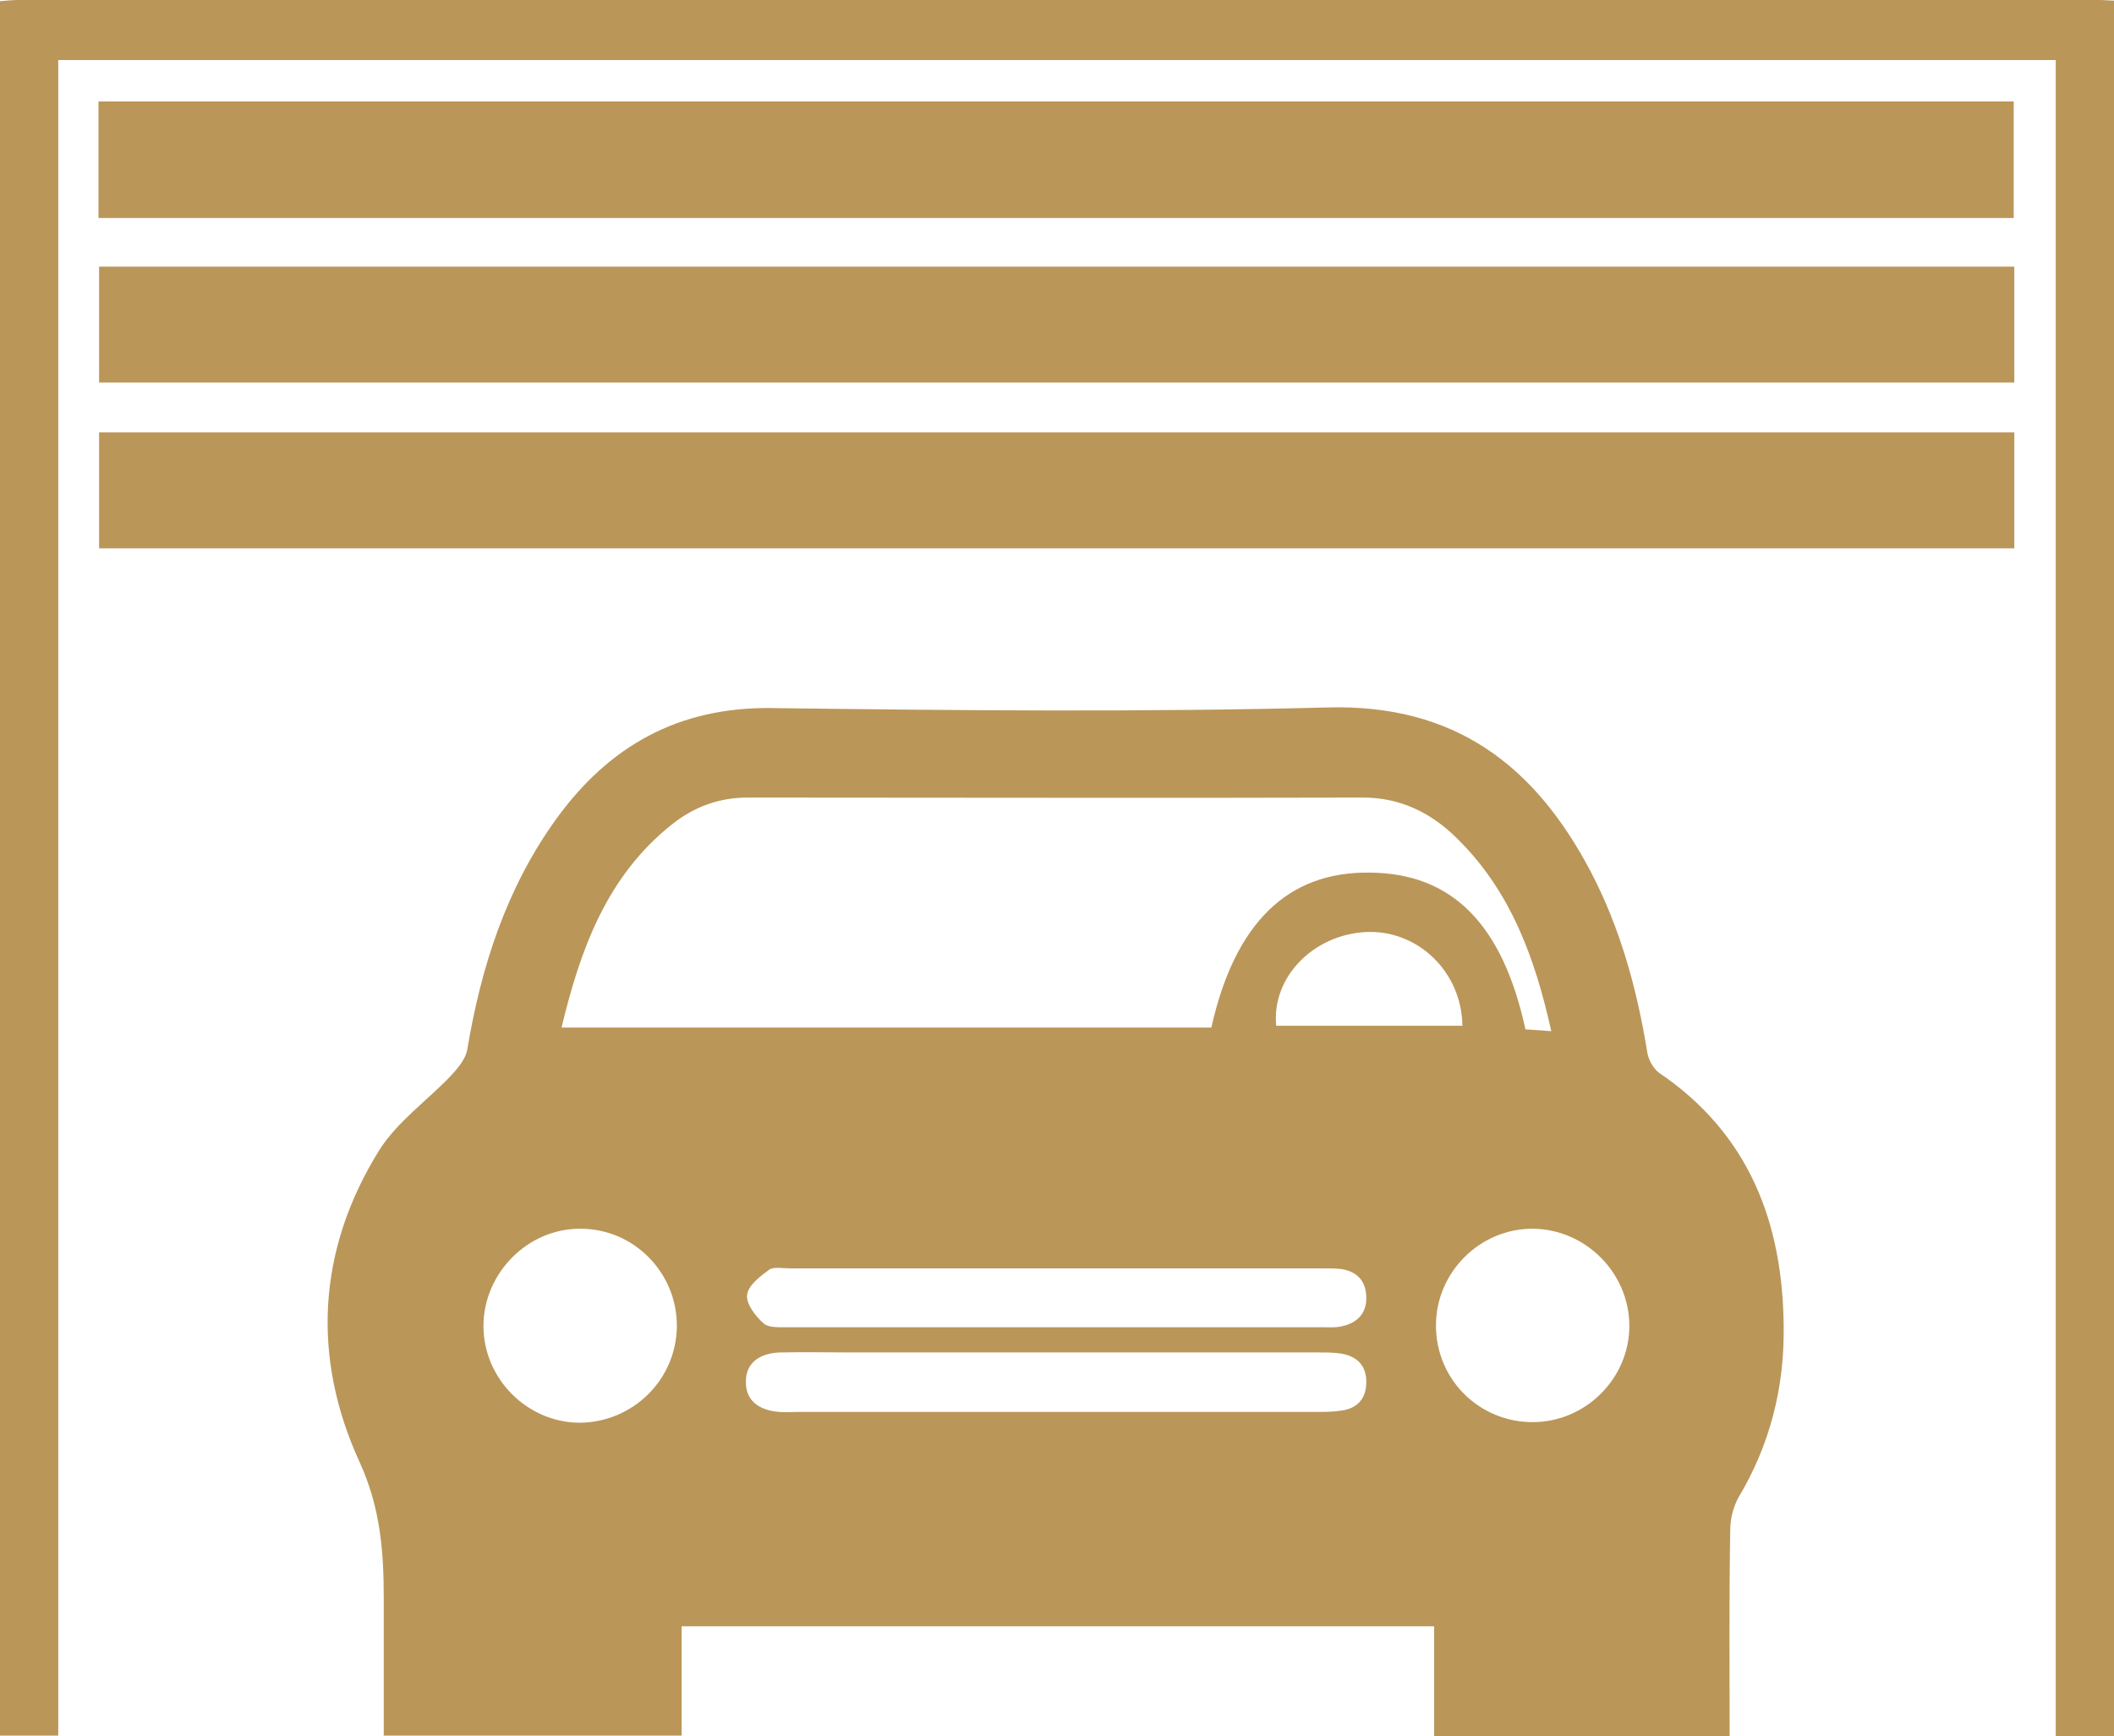 <svg xmlns="http://www.w3.org/2000/svg" xmlns:xlink="http://www.w3.org/1999/xlink" id="Calque_1" x="0px" y="0px" viewBox="0 0 352 289.1" style="enable-background:new 0 0 352 289.1;" xml:space="preserve">
<style type="text/css">
	.st0{fill:#BA9659;}
</style>
<g>
	<path class="st0" d="M352,289.1c-3.1,0-6.2,0-9.7,0c0-93,0-185.9,0-279.1c-111,0-221.6,0-332.6,0c0,92.9,0,185.8,0,279   c-3.4,0-6.5,0-9.7,0C0,192.8,0,96.7,0,0.2C1,0.1,2.1,0,3.2,0c115.5,0,230.9,0,346.4,0c0.8,0,1.6,0.1,2.4,0.1   C352,96.4,352,192.8,352,289.1z"></path>
	<path class="st0" d="M288,289.1c-16.6,0-32.7,0-49.2,0c0-6,0-12.1,0-18.3c-41.9,0-83.4,0-125.3,0c0,5.9,0,11.9,0,18.2   c-16.7,0-33,0-49.6,0c0-4.8,0-9.4,0-14.1c0-2.9,0-5.7,0-8.6c0-7.8-0.5-15.1-4-22.8c-8-17.4-7.1-35.3,3.2-51.9c3-4.8,8-8.3,12-12.5   c1.1-1.2,2.4-2.7,2.7-4.3c2.3-13.8,6.5-26.9,14.8-38.4c8.8-12.2,20.4-18.7,35.9-18.5c30.8,0.4,61.7,0.7,92.5-0.1   c21.2-0.6,34.5,9.6,43.8,27.2c5,9.5,7.8,19.8,9.5,30.3c0.2,1.2,1,2.6,1.9,3.3c15.1,10.2,20.7,25.1,20.8,42.5   c0.1,10-2.3,19.5-7.5,28.2c-0.9,1.6-1.4,3.6-1.4,5.5C287.9,266,288,277.4,288,289.1z M258.3,171.7c-2.7-12.2-6.8-23.4-15.7-32.1   c-4.2-4.2-9.4-6.8-15.6-6.8c-34.2,0.1-68.3,0-102.5,0c-4.7,0-8.8,1.5-12.4,4.3c-11.1,8.7-15.5,21.1-18.6,34c36.2,0,72.3,0,108.2,0   c3.9-17.4,12.7-26,26.4-25.8c13.7,0.1,22.1,8.6,25.9,26.1C255.3,171.5,256.7,171.6,258.3,171.7z M175.8,235.1c14.4,0,28.9,0,43.3,0   c1.4,0,2.8,0,4.1-0.2c2.6-0.3,4.2-1.8,4.3-4.5c0.1-2.9-1.4-4.5-4.1-5c-1.2-0.2-2.5-0.2-3.8-0.2c-25.9,0-51.8,0-77.7,0   c-4,0-8-0.1-12,0c-3.7,0.1-5.8,2-5.7,5c0,2.9,2,4.6,5.5,4.9c1,0.1,2.1,0,3.1,0C147.1,235.1,161.5,235.1,175.8,235.1z M175.9,221   c14.8,0,29.6,0,44.3,0c1.1,0,2.3,0.1,3.4-0.2c2.5-0.6,4-2.2,3.9-4.9c-0.1-2.7-1.6-4.2-4.2-4.6c-1-0.1-2.1-0.1-3.1-0.1   c-29.6,0-59.1,0-88.7,0c-1.1,0-2.6-0.3-3.4,0.2c-1.5,1.1-3.5,2.6-3.7,4.2c-0.2,1.5,1.4,3.6,2.8,4.8c0.8,0.7,2.6,0.6,4,0.6   C146.1,221,161,221,175.9,221z M112.7,220.9c0.1-8.9-7.1-16.3-16-16.3c-8.8-0.1-16.2,7.4-16.2,16.2c0,8.7,7.2,16,15.9,16.1   C105.3,236.9,112.6,229.8,112.7,220.9z M239.1,220.7c0,9,7.2,16.1,16.1,16.1c8.9,0,16.2-7.4,16.1-16.2c-0.1-8.7-7.3-15.9-16-16   C246.5,204.5,239.1,211.8,239.1,220.7z M212.5,170.8c10.3,0,20.6,0,31,0c-0.1-9-7.5-16.1-16.2-15.6   C218.6,155.7,211.7,162.8,212.5,170.8z"></path>
	<path class="st0" d="M16.4,36.3c0-6.6,0-12.8,0-19.4c106.2,0,212.4,0,318.9,0c0,6.3,0,12.8,0,19.4C229,36.3,122.9,36.3,16.4,36.3z"></path>
	<path class="st0" d="M335.4,44.4c0,6.5,0,12.8,0,19.3c-106.3,0-212.5,0-318.9,0c0-6.4,0-12.8,0-19.3   C122.7,44.4,228.9,44.4,335.4,44.4z"></path>
	<path class="st0" d="M335.4,72c0,6.5,0,12.8,0,19.3c-106.3,0-212.5,0-318.9,0c0-6.4,0-12.7,0-19.3C122.7,72,228.9,72,335.4,72z"></path>
</g>
</svg>